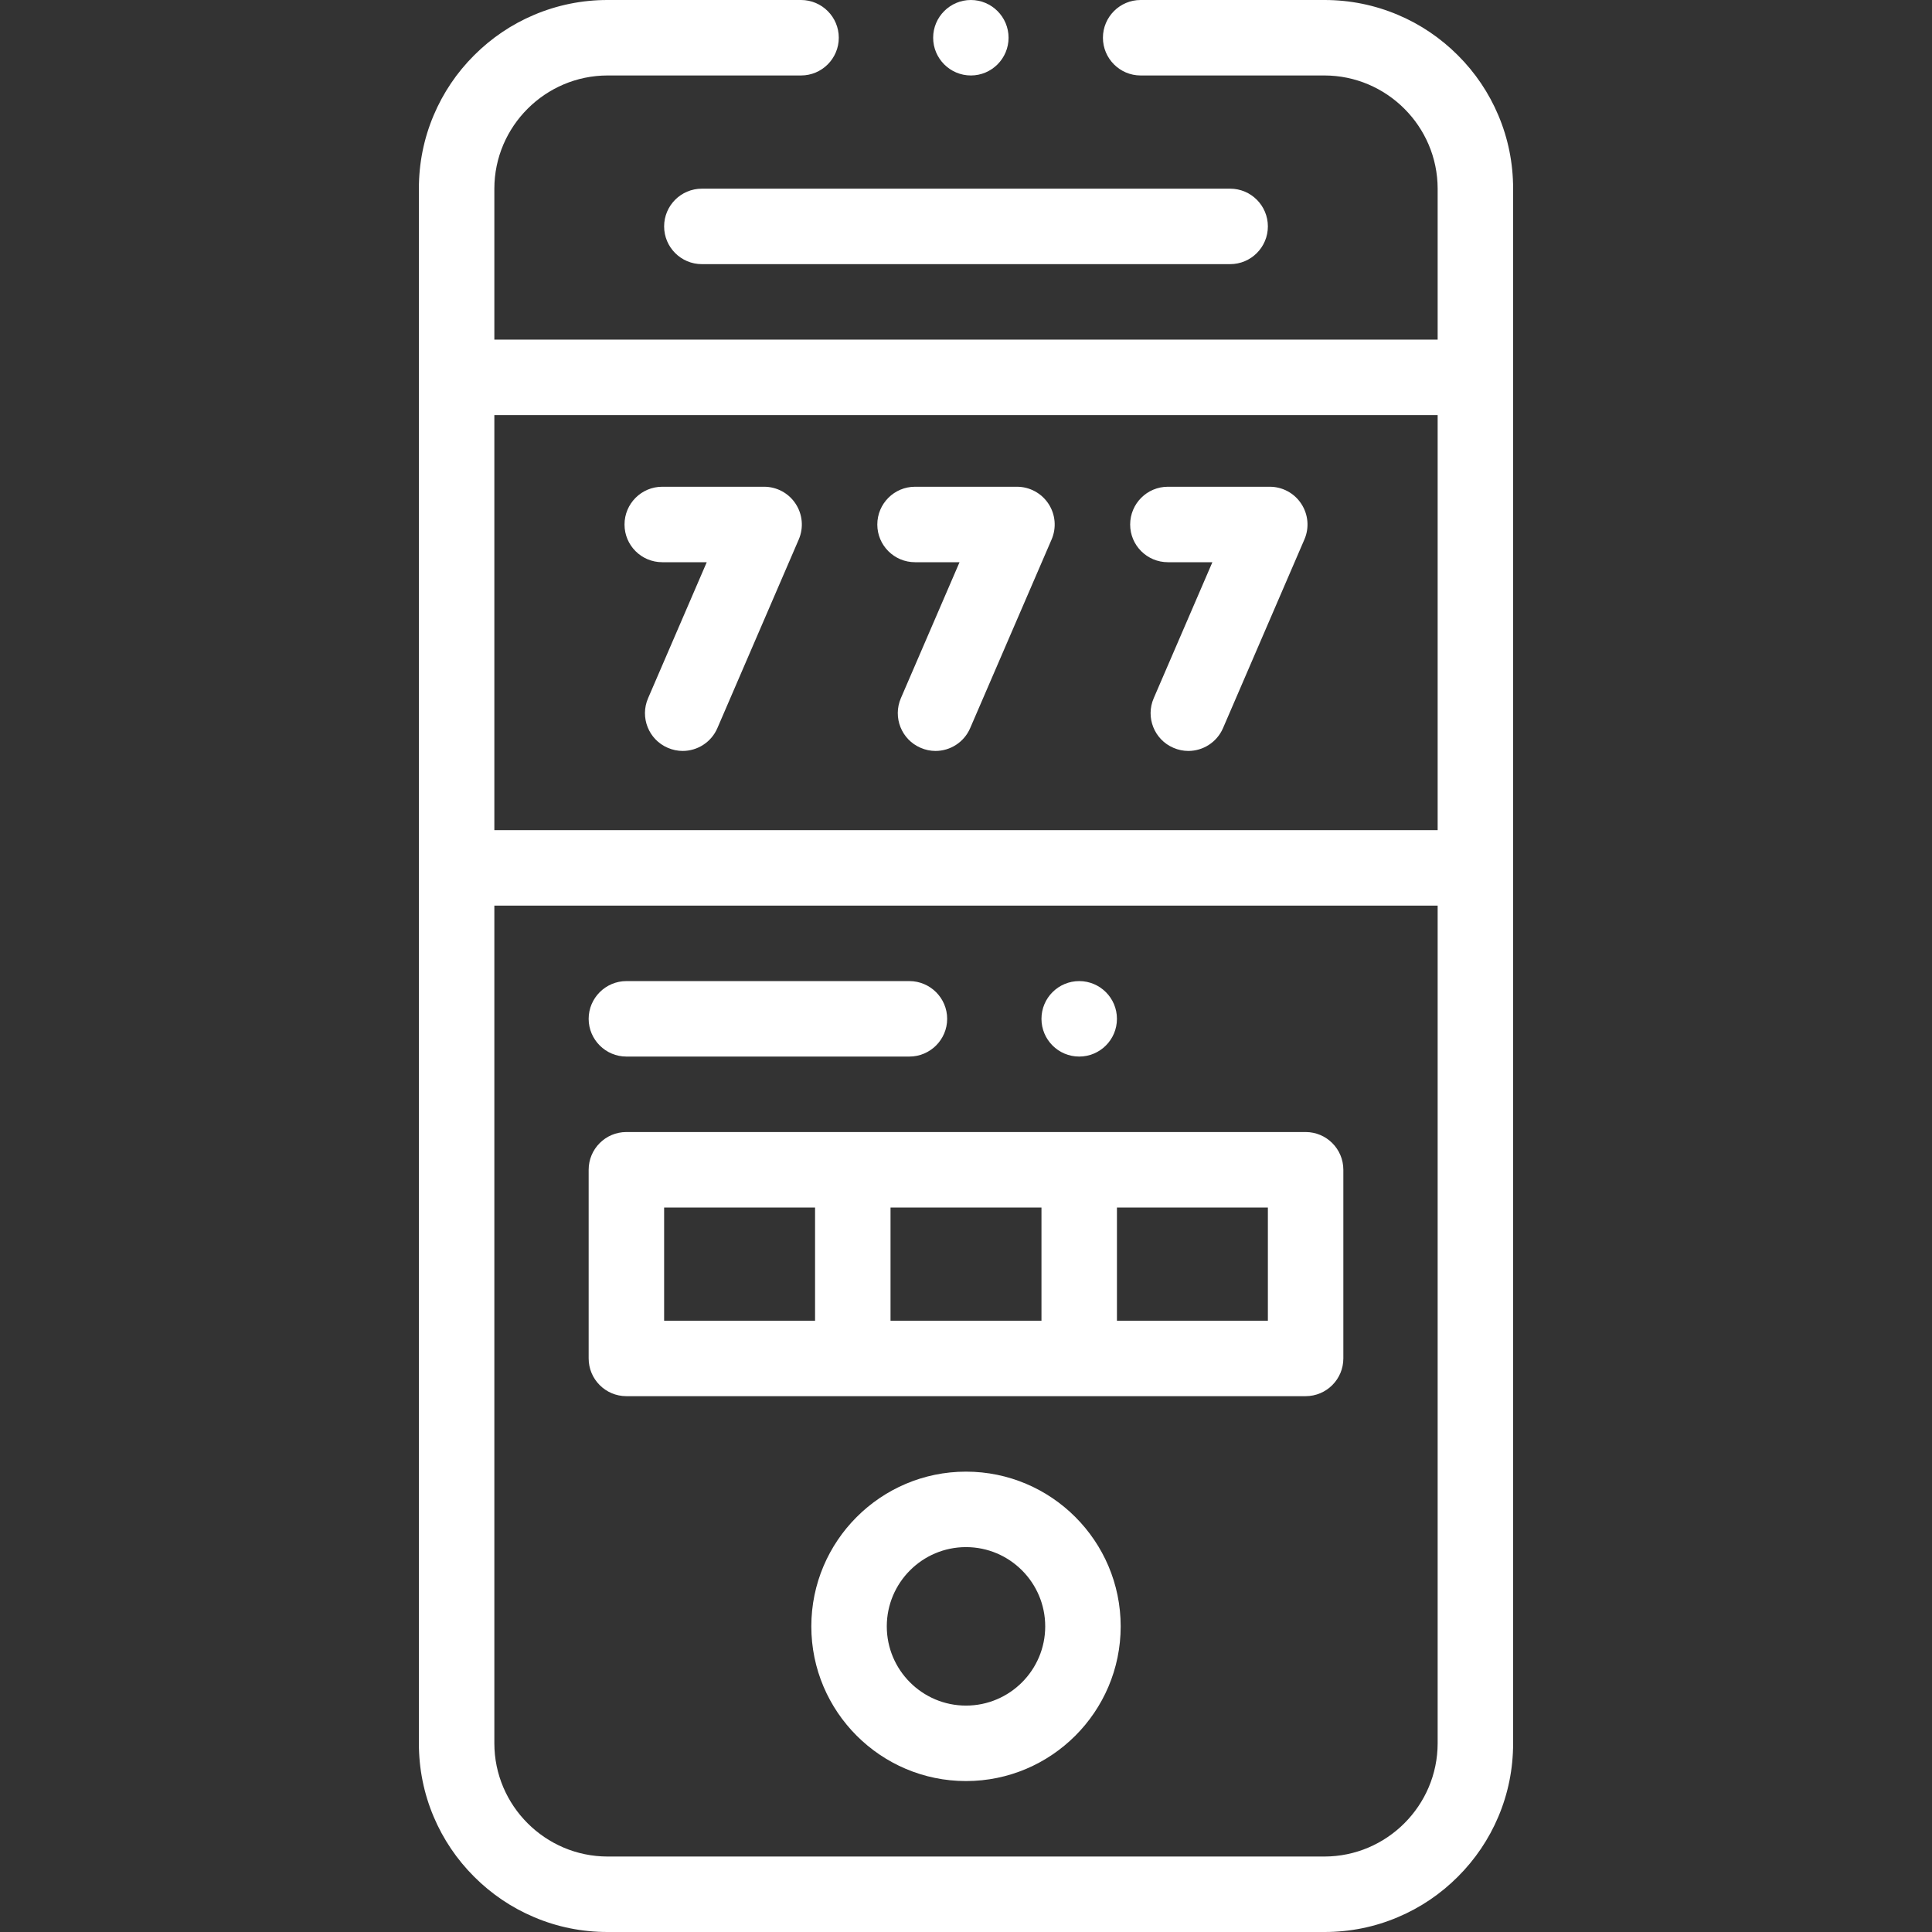 <svg width="32" height="32" viewBox="0 0 32 32" fill="none" xmlns="http://www.w3.org/2000/svg">
<rect x="0" y="0" width="32" height="32" fill="#333333" stroke="none"/>
<g clip-path="url(#clip0_25_2398)">
<path d="M24.817 1.909C24.659 1.536 24.434 1.202 24.147 0.916C23.86 0.629 23.526 0.403 23.154 0.246C22.769 0.083 22.359 0 21.938 0H18.892C18.548 0 18.268 0.281 18.268 0.625C18.268 0.969 18.548 1.25 18.892 1.25H18.894H21.938C22.969 1.252 23.811 2.093 23.812 3.125V5.625H8.188V3.125C8.189 2.093 9.031 1.252 10.062 1.25H13.268C13.613 1.25 13.893 0.969 13.893 0.625C13.893 0.281 13.613 0 13.268 0H10.062C9.641 0 9.231 0.083 8.846 0.246C8.474 0.403 8.14 0.629 7.853 0.916C7.566 1.202 7.341 1.536 7.183 1.909C7.02 2.294 6.938 2.703 6.938 3.125V28.875C6.938 29.297 7.02 29.706 7.183 30.091C7.341 30.464 7.566 30.797 7.853 31.084C8.14 31.371 8.474 31.597 8.846 31.754C9.231 31.918 9.641 32 10.063 32H21.938C22.359 32 22.769 31.918 23.154 31.754C23.526 31.597 23.86 31.371 24.147 31.084C24.434 30.797 24.659 30.464 24.817 30.091C24.98 29.706 25.062 29.297 25.062 28.875V3.125C25.062 2.703 24.98 2.294 24.817 1.909ZM23.812 6.875V13.75H8.188V6.875H23.812ZM21.938 30.75H10.062C9.031 30.748 8.189 29.907 8.188 28.875V15H23.812V28.875C23.811 29.907 22.969 30.748 21.938 30.75Z" fill="white"/>
<path d="M16.081 1.25C16.425 1.25 16.705 0.969 16.705 0.625C16.705 0.281 16.425 0 16.081 0C15.736 0 15.456 0.281 15.456 0.625C15.456 0.969 15.736 1.25 16.081 1.25Z" fill="white"/>
<path d="M15.156 9.312H15.893L14.921 11.565C14.785 11.882 14.931 12.25 15.248 12.386C15.328 12.421 15.412 12.438 15.495 12.438C15.737 12.438 15.967 12.296 16.069 12.06L17.418 8.935C17.501 8.742 17.482 8.52 17.366 8.344C17.25 8.168 17.054 8.062 16.844 8.062H15.156C14.811 8.062 14.531 8.342 14.531 8.688C14.531 9.033 14.811 9.312 15.156 9.312Z" fill="white"/>
<path d="M19.344 9.312H20.081L19.109 11.565C18.972 11.882 19.118 12.25 19.435 12.386C19.516 12.421 19.6 12.438 19.683 12.438C19.924 12.438 20.155 12.296 20.257 12.06L21.605 8.935C21.689 8.742 21.669 8.52 21.553 8.344C21.438 8.168 21.242 8.062 21.031 8.062H19.344C18.999 8.062 18.719 8.342 18.719 8.688C18.719 9.033 18.999 9.312 19.344 9.312Z" fill="white"/>
<path d="M10.969 9.312H11.706L10.734 11.565C10.597 11.882 10.743 12.25 11.06 12.386C11.141 12.421 11.225 12.438 11.307 12.438C11.549 12.438 11.78 12.296 11.882 12.06L13.23 8.935C13.313 8.742 13.294 8.52 13.178 8.344C13.063 8.168 12.867 8.062 12.656 8.062H10.969C10.624 8.062 10.344 8.342 10.344 8.688C10.344 9.033 10.624 9.312 10.969 9.312Z" fill="white"/>
<path d="M21.625 18.75H10.375C10.03 18.75 9.75 19.03 9.75 19.375V22.5C9.75 22.845 10.03 23.125 10.375 23.125H21.625C21.97 23.125 22.25 22.845 22.25 22.5V19.375C22.25 19.03 21.97 18.75 21.625 18.75ZM17.25 20V21.875H14.75V20H17.25ZM11 20H13.5V21.875H11V20ZM21 21.875H18.5V20H21V21.875Z" fill="white"/>
<path d="M11 3.75C11 4.095 11.28 4.375 11.625 4.375H20.375C20.72 4.375 21 4.095 21 3.75C21 3.405 20.72 3.125 20.375 3.125H11.625C11.28 3.125 11 3.405 11 3.75Z" fill="white"/>
<path d="M10.375 17.5H15.062C15.407 17.5 15.688 17.219 15.688 16.875C15.688 16.531 15.407 16.25 15.062 16.25H10.375C10.031 16.25 9.75 16.531 9.75 16.875C9.75 17.219 10.031 17.5 10.375 17.5Z" fill="white"/>
<path d="M17.875 17.5C18.22 17.5 18.5 17.22 18.5 16.875C18.5 16.53 18.22 16.25 17.875 16.25C17.53 16.25 17.25 16.53 17.25 16.875C17.25 17.22 17.53 17.5 17.875 17.5Z" fill="white"/>
<path d="M16 24.375C14.587 24.375 13.438 25.525 13.438 26.938C13.438 28.35 14.587 29.5 16 29.5C17.413 29.5 18.562 28.35 18.562 26.938C18.562 25.525 17.413 24.375 16 24.375ZM16 28.25C15.276 28.25 14.688 27.661 14.688 26.938C14.688 26.214 15.276 25.625 16 25.625C16.724 25.625 17.312 26.214 17.312 26.938C17.312 27.661 16.724 28.25 16 28.25Z" fill="white"/>
</g>
<defs>
<clipPath id="clip0_25_2398">
<rect width="32" height="32" fill="white"/>
</clipPath>
</defs>
</svg>
